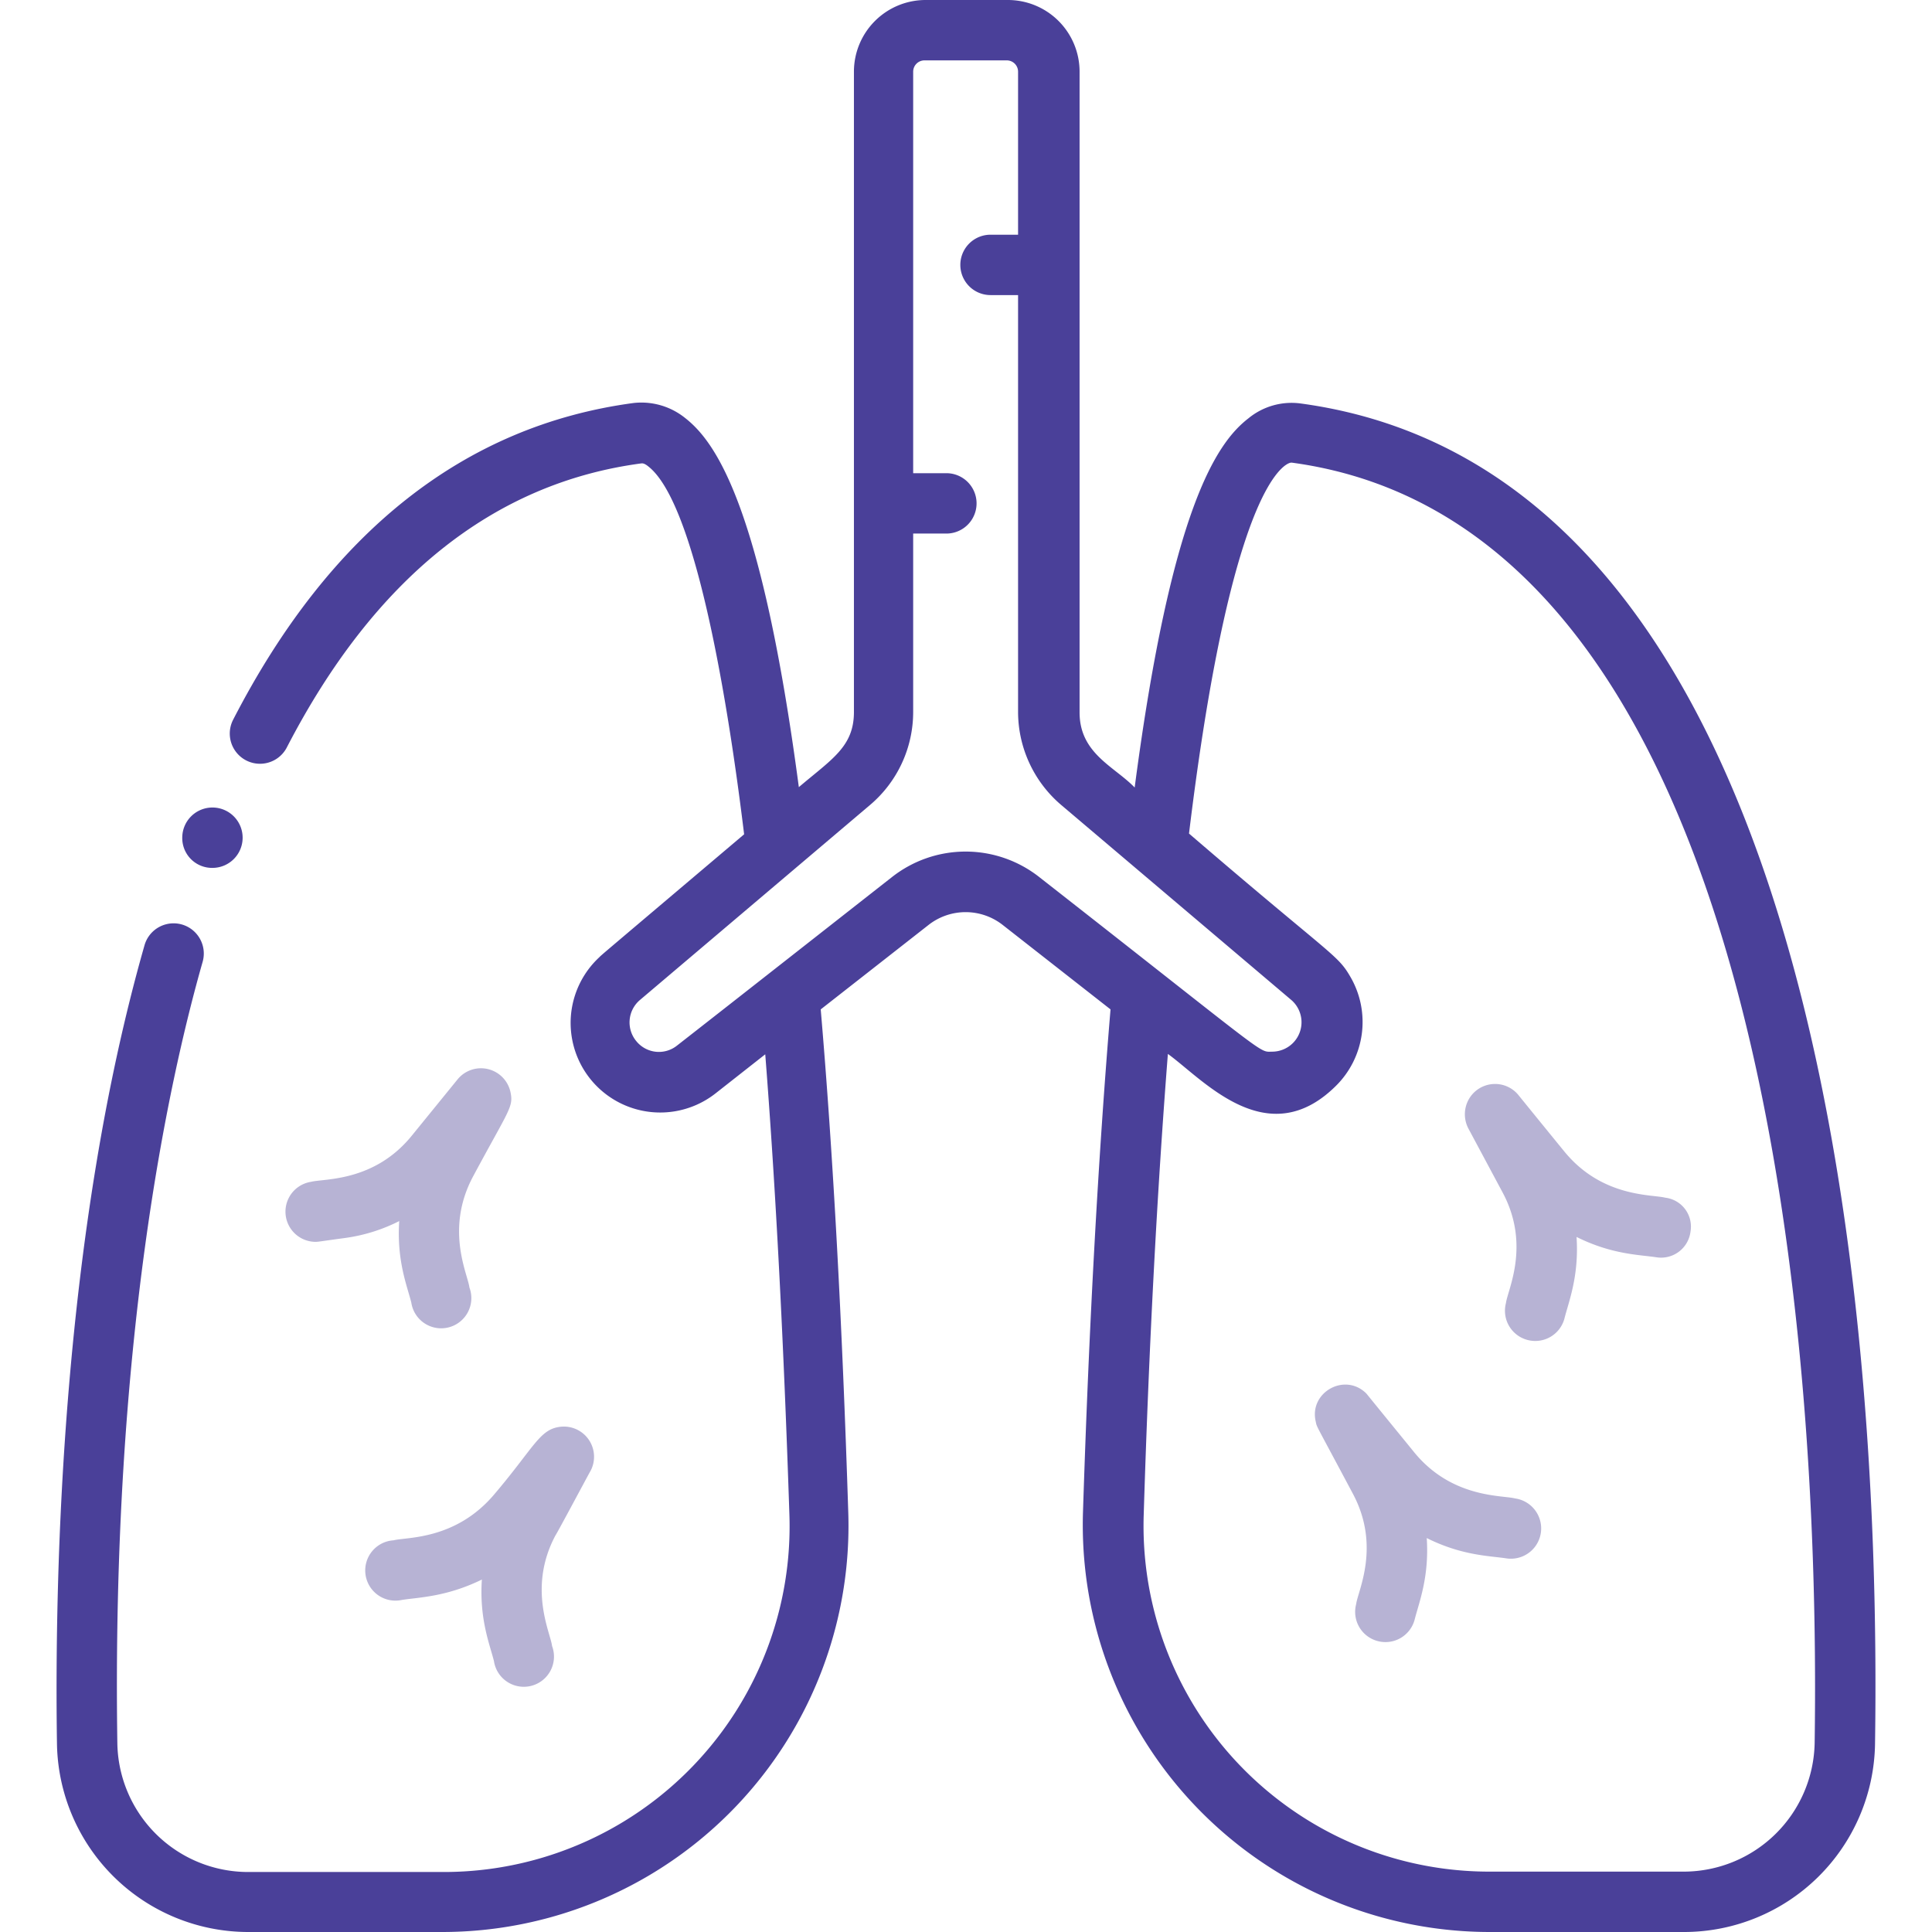 <?xml version="1.0" encoding="UTF-8"?> <svg xmlns="http://www.w3.org/2000/svg" id="Layer_1" data-name="Layer 1" viewBox="0 0 512 512"> <defs> <style>.cls-1{fill:#4a4099;}.cls-2{fill:#b7b3d4;}</style> </defs> <title>6Монтажная область 1888</title> <path class="cls-1" d="M344.5,106.9a18,18,0,0,0-13.7,4c-8.4,6.5-20.4,23.9-30.1,97.8-5.4-5.6-14.6-9-14.6-19.9V19a19,19,0,0,0-19-19H245.3a19,19,0,0,0-19,19V188.7c0,9.2-5.9,12.5-14.6,19.9-9.8-73.9-21.8-91.3-30.1-97.8a18.5,18.5,0,0,0-13.7-4c-44.8,6-80.5,34.2-106.1,83.9A8,8,0,1,0,76,198.1c23.1-44.7,54.7-70.1,94-75.3.2,0,.7-.1,1.8.8,14.5,11.3,23.2,79.5,25.4,97.5-39.8,33.7-37.6,31.8-38.4,32.6a23.74,23.74,0,0,0,30.9,36l13.1-10.3c2.8,35.8,4.9,76.7,6.4,122a91.62,91.62,0,0,1-91.7,94.7H65.7a34.68,34.68,0,0,1-34.6-34c-1.6-106,13.5-175.3,22.6-207.2a8,8,0,0,0-15.4-4.4C16.5,326.8,14.4,416,15.1,462.3A50.72,50.72,0,0,0,65.6,512h51.5A107.66,107.66,0,0,0,224.8,400.8c-1.6-50-4-94.8-7.3-133.3l28.6-22.4a15.92,15.92,0,0,1,19.6,0l28.6,22.4c-3.2,38.5-5.7,83.3-7.3,133.3A107.88,107.88,0,0,0,394.9,512h51.5a50.65,50.65,0,0,0,50.5-49.7c2-133.3-20.5-337.7-152.4-355.4ZM236.3,232.5c-11.1,8.7-45.1,35.4-56.9,44.6a7.7,7.7,0,0,1-10.7-1.1,7.78,7.78,0,0,1,.9-11l61-51.7A32.27,32.27,0,0,0,242,188.7V141.4h8.8a8,8,0,0,0,0-16H242V19a3,3,0,0,1,3-3h21.8a3,3,0,0,1,3,3V62.2h-7.3a8,8,0,0,0,0,16h7.3V188.7a32.42,32.42,0,0,0,11.4,24.6l61,51.7a7.79,7.79,0,0,1-5,13.7c-3.8,0,.4,2.4-61.7-46.2a31.56,31.56,0,0,0-39.2,0ZM480.9,462a34.75,34.75,0,0,1-34.6,34H394.8a91.62,91.62,0,0,1-91.7-94.7c1.4-45.3,3.6-86.2,6.4-122,9.3,6.7,26.3,26.5,44.5,8.5a23.8,23.8,0,0,0,4-28.7c-3.6-6.3-4.4-5.1-42.9-38.2,9.4-77.4,20.8-94,25.4-97.5,1.1-.8,1.6-.8,1.8-.8C463.2,138.9,482.7,339.7,480.9,462Z"></path> <path class="cls-2" d="M135.3,289.5a8,8,0,0,0-14-3.5l-12.2,15c-10,12.3-23.3,11.3-26.7,12.2a8,8,0,0,0,1.1,15.9c1,0,1.1-.1,7.8-1a45.36,45.36,0,0,0,14.5-4.5c-.7,10.5,2.1,17.2,3.2,21.6a8,8,0,1,0,15.4-4c-.4-3.5-6.5-15.3.9-29.3,9.6-17.9,10.8-18.5,10-22.4Z"></path> <path class="cls-2" d="M156.5,389.8a8,8,0,0,0-7.9-11.7c-5.6.6-6.9,5.3-17.6,17.9-10.3,12.2-23.3,11.3-26.7,12.2a8,8,0,1,0,2.2,15.8c4.5-.7,11.8-.8,21.2-5.4-.7,10.5,2.1,17.2,3.2,21.6a8,8,0,1,0,15.4-4c-.4-3.5-6.5-15.4.9-29.3C147.5,406.6,156.5,389.7,156.5,389.8Z"></path> <path class="cls-2" d="M441.3,317.4c-3.4-.9-16.7,0-26.7-12.2-.1-.1-12.3-15.1-12.2-15a8,8,0,0,0-12.9.7,8.11,8.11,0,0,0-.4,8.1l9.1,17c7.5,14,1.3,25.9.9,29.3a8,8,0,0,0,5.7,9.8,8,8,0,0,0,9.8-5.7c1.1-4.4,3.9-11.2,3.2-21.6,9.4,4.7,16.7,4.7,21.2,5.4a7.86,7.86,0,0,0,9-6.8,7.72,7.72,0,0,0-6.7-9Z"></path> <path class="cls-2" d="M401.5,397.1c-3.4-.9-16.7,0-26.7-12.2-12.8-15.7-12.2-15-12.7-15.6-5.7-5.7-15.3-.3-13.4,7.5.3,1.5-.2.2,9.8,19,7.5,14,1.3,25.9.9,29.3a8,8,0,0,0,5.7,9.8,8,8,0,0,0,9.8-5.7c1.1-4.4,3.9-11.2,3.2-21.6,9.4,4.7,16.7,4.7,21.2,5.4a8,8,0,0,0,2.2-15.9Z"></path> <path class="cls-1" d="M56.3,230a8,8,0,1,0-8-8A7.9,7.9,0,0,0,56.3,230Z"></path> </svg> 